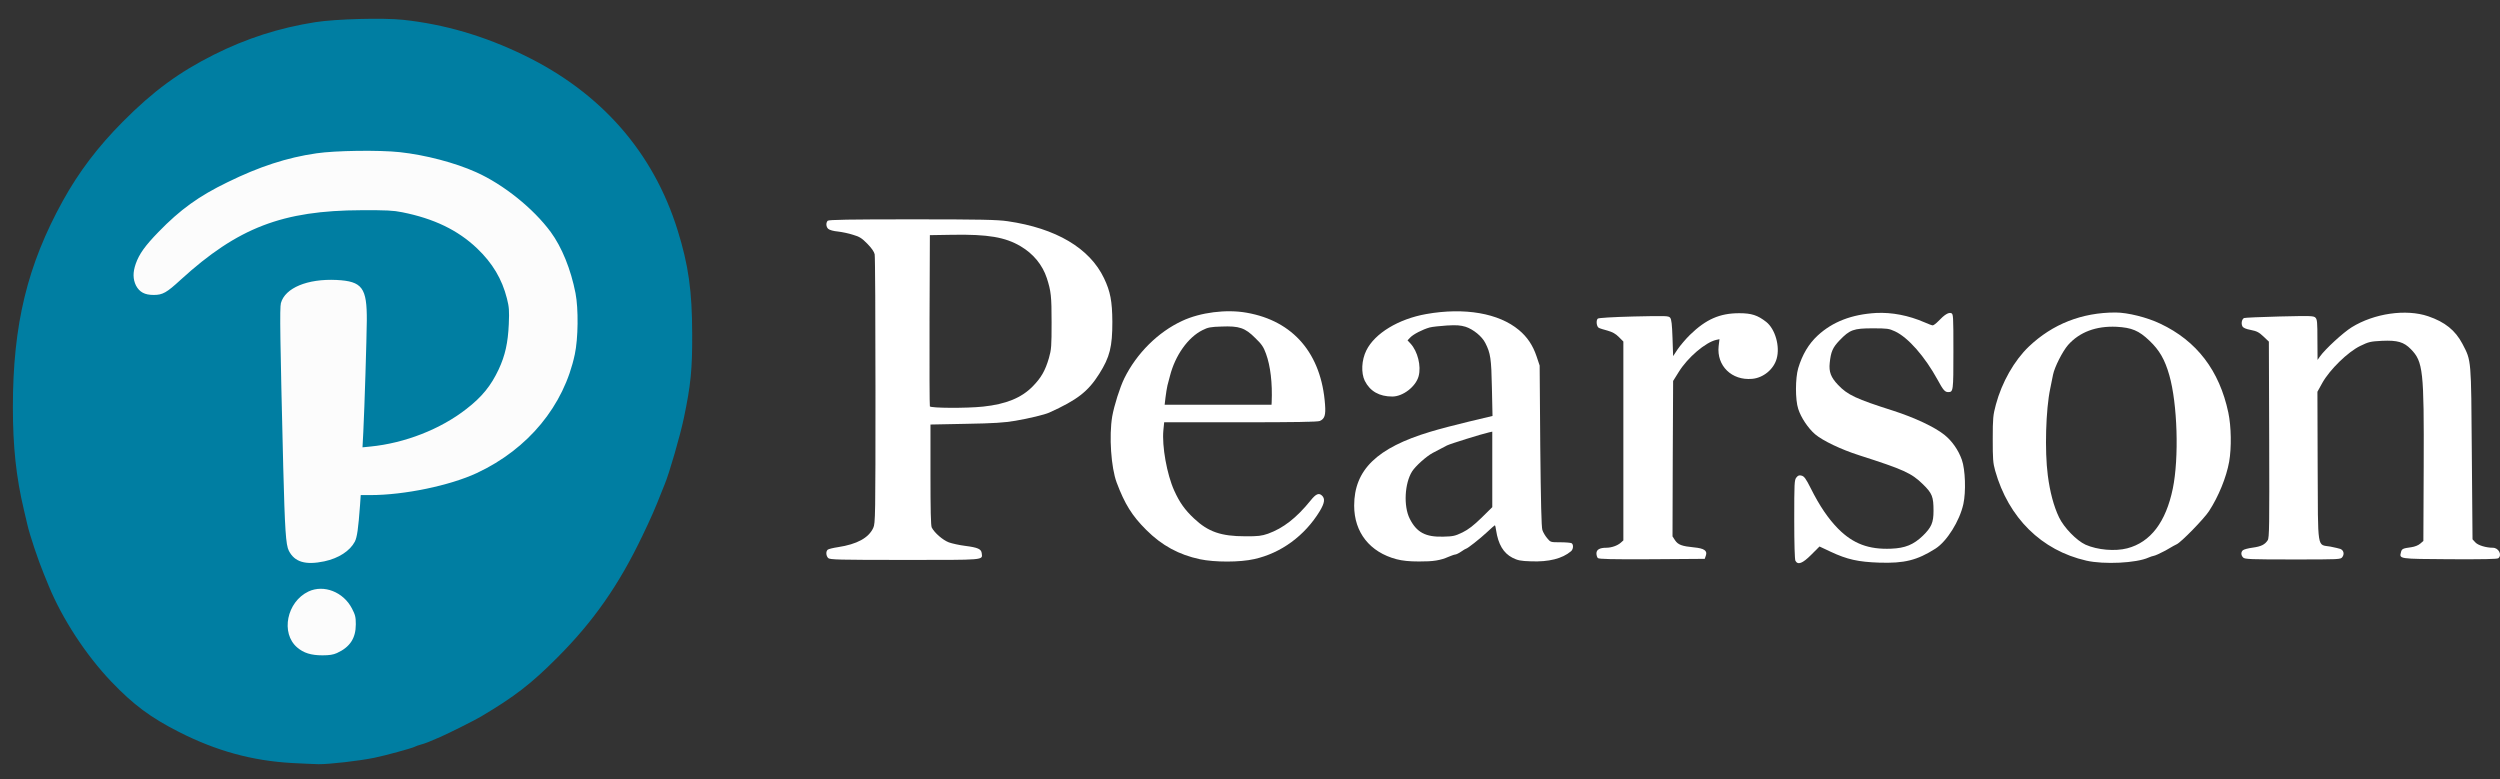 <?xml version="1.0" encoding="UTF-8"?>
<svg xmlns="http://www.w3.org/2000/svg" version="1.2" viewBox="0 0 5340 1665">
  <rect x="0" y="0" width="5340" height="1665" fill="#333333" stroke="none"/>
  <title>pearson-svg</title>
  <style>
		.s0 { fill: #fcfcfc } 
		.s1 { fill: #007ea2 } 
		.s2 { fill: #ffffff } 
	</style>
  <g id="l6jaheQTofa36H8o7qv2bDC">
    <g id="Layer">
      <path id="pz0XjSN6q" class="s0" d="m649.5 1403.3c-15.8-5.3-31.5-19-37.5-33-3.8-8.8-5-17.3-5.3-35.3-0.2-20.7 0.8-25.5 6.8-38.7 8.5-18.8 21.5-32.5 37.8-40.3 15-7.2 46.2-8.2 64-2.2 18.2 6.2 35 20.7 44 38.5 7.7 14.7 8.2 17.2 8.2 41.2 0 22.3-0.7 27-6.2 38.3-7 13.7-17.3 23-34.3 30.7-14 6.3-59.5 6.8-77.5 0.8z"></path>
      <path id="p9MYlUagV" class="s0" d="m633.5 1209c-21.5-9.3-27.3-21.8-30-64.5-2.5-33.8-5.5-145-10.3-364-1.9-94.3-1.9-129.3 0.1-137 6.5-23.5 35.2-42.3 73.5-48 30.7-4.8 82.2-2.3 97 4.3 23.7 10.4 28.4 25.2 28.2 84.5 0 50-5.2 217.2-7.5 245.7l-1.5 18h9.8c25.9 0 81.7-16 127-36.2 34-15.3 78-45.3 99-67.8 37-39.5 58-90.7 61.5-148.5 1.7-31-3.5-56.7-18.1-87.2-29.2-61.5-90.7-111-166.4-133.8-43.5-13-61.8-15.2-122.3-15-161.5 0.8-259 39-379 148.5-32.5 30-37.5 32.5-65.3 32.5-16.4 0-24.2-1.2-30.7-4.5-26.8-14-27.3-65.7-0.7-105.2 21.2-32 83-89 126.5-116 47.5-29.8 123-63 178.7-78.3 53-14.5 91.8-18.7 166.8-19 35.7 0 76.7 1.3 91.2 3 56.5 6 118.8 22.3 164.5 42.8 58.5 26.2 122.3 77.5 159.3 127.7 23.7 32 42.9 79.3 52.9 130.8 6.8 34.5 6 111.2-1.2 145.5-23.8 110.2-99.8 202.2-209.3 253.5-58 27-155.4 47.2-227.4 47.2h-20.8l-1.5 22c-3.7 49.5-6.2 67.8-11 77.3-14.7 28.5-53.7 45.7-103 45.5-13.2 0-24.5-1.3-30-3.8z"></path>
    </g>
  </g>
  <g id="lp2DdC9DZzUepAIREpLbqE">
    <g id="Layer">
      <path id="pUoC8hQfJ" fill-rule="evenodd" class="s1" d="m623.8 1629.8c-85.5-4.8-162.3-26-241.8-66.5-60.2-30.5-97.2-58-144.7-107.8-54-56.7-104.3-133.7-133.3-204.2-4-9.5-8.7-20.8-10.2-25-12-28.8-30.3-83.3-35.5-106.3-2-9-5.3-23-7.3-31.2-16.5-69.3-23.5-135-23.5-219 0-176.5 30.8-303.3 106.8-441 34.2-61.8 75.2-115.8 128.2-169 65-65.5 119.8-105.5 195-143.3 69.5-34.7 138.8-57 216.3-69.2 43.7-6.8 144-9.5 187-5 88.7 9.5 174 34.5 259.2 76 164 79.7 275.3 206.7 327.3 373.2 23.5 75.8 31 129.5 31.2 222.3 0.3 75.2-3 108.5-17.7 178.7-7.8 37.5-31.5 119.3-40.8 141.3-1.2 2.7-4.7 11.2-7.5 18.7-12 30.8-21.7 53.3-40 91.3-50.5 105.7-105.2 184-182.5 261.2-55.7 55.8-90.2 82.5-162.5 125.5-10.5 6.5-70 36.3-86.2 43.3-25.8 11.2-31.3 13.5-41 16.2-6 1.5-12.8 4-15 5.3-5.8 3-62.8 18.7-85.3 23.2-32.7 6.8-97 14-119.5 13.8-12-0.3-37.5-1.5-56.7-2.5zm95.7-234.8c28-12.7 40.5-31.7 40.5-61.5 0-15.5-1.2-20.2-8.2-33.7-18.3-35.5-60.3-51.8-93-36.3-46.3 22-59.8 89-24 119.5 13.7 11.8 29.7 16.8 54 16.8 14.5 0 23-1.3 30.7-4.8zm-26.7-196c30.5-6.5 54.7-22.2 65.2-42.2 4.8-9.5 7.3-27.8 11-77.3l1.5-22h20.8c72 0 169.5-20.2 227.5-47.2 109.5-51.3 185.7-143.5 209-253.5 7.2-33.8 8-96.8 1.5-130.5-10-51.3-29.3-98.5-53-130.8-37-50.2-100.8-101.5-159.3-127.7-45.2-20.3-108-36.8-163.2-42.8-43.5-4.7-138-3.5-178 2.5-62.5 9-121.8 28.3-190 61.8-61.3 29.7-101 58.5-147.3 106.2-28.5 29.3-41.2 47-48.5 67.8-6.5 18.5-6.2 33 0.5 46.7 7.5 14 18.5 20 37.8 20 19.2 0 27.5-4.7 57.7-32.5 122-111.2 217.3-148 386.5-148.5 52-0.2 68 0.5 86.3 4.3 68 13.5 119.2 38.2 160.2 77.2 33 31.5 53.3 65.5 63.8 107 4.7 18.5 5.2 25.8 4 55-1.8 40-7.8 66.8-21.5 96.3-16.5 35.2-35.8 59-69 84.7-55.3 43.3-131.5 73-204.8 80.3l-17.2 1.7 1.7-32.2c2.8-56.3 7-195.5 7.5-238.3 0.5-70.5-9.7-84.2-64.5-87-62.2-3-110.2 17-119 49.5-2.7 10.3-1.7 76.8 5 350 3.5 134 5.5 166.5 12 179 12.3 24 35.5 31 75.8 22.5z"></path>
      <path id="pELwsi2iD" class="s1" d="m2792.5 895c0-6.3 1-7.5 6.3-7.5 3.5 0 6.2 0.8 6.2 1.5 0 3.3-5.3 10.5-8.8 12-2.7 1-3.7-0.5-3.7-6z"></path>
    </g>
  </g>
  <g id="l4Oq4Wh43nryeurLjqH9esU">
    <g id="Layer">
      <path id="p1EnX7rY05" fill-rule="evenodd" class="s2" d="m2563 1194.5c-44.8-9.5-81.3-29.3-114.5-62.5-30.5-30.3-46-55.3-63.3-101.3-12-32.2-16.5-99.5-9.5-141.2 4.3-23.8 16.3-61.8 25.8-81.3 26.5-53.7 72.3-99 123.5-122.7 39-18.3 94.5-25.3 138-17.5 99.8 17.5 159.5 87.7 167.3 196 1.7 23-0.8 30.5-11.1 35.2-4.2 2-55 2.8-169.2 2.8h-163.3l-1.7 17c-3.3 33.7 7.5 94.5 23.2 129 11.3 25 22.5 41 42.3 59.5 30.2 28.5 57.7 38 109.2 38 27.8 0.2 35-0.8 48.8-5.5 32.5-11.8 60.7-33.5 91-71 11.2-14 17.5-16.8 24.2-10.5 7 6.5 5.8 15.7-4.5 33-32.2 53-83 90-140 102.7-30.5 7-84.5 7-116.2 0.3zm153.3-335.5c1.7-40.8-2.6-77.3-12.1-103.3-5.2-14.5-9.2-20.5-23-33.7-21.7-21.8-34.2-26-72.2-24.5-23 0.7-28.8 1.7-40.5 7.7-30.8 15.3-58.3 53.8-69.5 98-1.5 5.5-3.8 14.5-5.3 20-1.2 5.5-3.2 17-4.2 25.8l-1.8 15.5h228.3z"></path>
      <path id="p10AC8FPEC" fill-rule="evenodd" class="s2" d="m2983 1194.5c-57-15-90.5-57.3-90.5-114.5 0-76.3 48.5-123.5 162.8-157.8 17.7-5.4 54.9-15.2 82.4-21.7l50.3-12-1.3-60.2c-1.2-62.5-3-74-14-95.5-7-14.3-26-29.5-42.2-34.8-11-3.2-19-4-40.3-2.7-14.5 1-31 2.7-36.5 4.2-15.2 4.3-35 14.5-41.5 21.5l-5.7 6 6.5 7c15.2 16.5 23 48 17.2 69.5-6 22.3-33.5 43.5-56.2 43.5-27.8 0-47.5-11.2-58.8-33.5-8.2-17-7-44.2 3.3-65 18-36.5 68.7-67.2 128-77.7 82-14.5 155-1.8 198 34.2 17.7 14.8 29.5 32.3 37.5 55.8l6.7 20 1.3 171.2c1.2 120.8 2.5 173.8 4.5 180 1.5 5 6.2 12.8 10.2 17.5 7.3 8.8 7.3 8.8 28 8.8 11.5 0 22.5 1 24.3 2 4.5 3 3.7 13-1.3 17.2-18.7 15.8-47.5 23-85.5 21.5-22.7-0.7-28.2-2-39.7-7.7-19.3-10-30.3-28.8-34.8-58.5-0.7-6-2-10.8-2.7-10.8-0.5 0-8.3 6.8-17 15-15 14-41.8 35-44.5 35-0.8 0-5.5 2.8-10.5 6.3-5 3.5-10.8 6.2-12.8 6.2-1.7 0-8 2.3-14 4.8-17.5 7.7-32.5 10.2-63.5 10-20.7 0-35-1.5-47.7-4.8zm140.8-57.2c12.7-6.3 23.7-14.8 40.7-31.3l23-22.7v-161.3l-6.8 1.5c-15.2 3.3-82.5 24.3-90 28-6.2 3.3-18.5 9.5-30.5 16-13.7 7.3-36.7 28-44 39.5-16 25.5-18.5 74.3-5 101 14.8 29.3 33.8 39.3 71.3 38.3 21.5-0.5 25.7-1.5 41.2-9z"></path>
      <path id="pJUSYc0wY" class="s2" d="m3835 1197.8c-1.5-3.3-2.5-35.8-2.5-88.5 0-77.5 0.3-84 4.5-89.3 3.5-4.5 6.3-5.5 11.3-4 5.4 1.3 9.2 6.5 19.4 26.8 18.8 37.7 37.5 65.2 59 87 31.8 31.7 65 44.2 112.8 42.2 30-1.2 47.8-8.5 67.8-27.7 18.2-17.8 22.7-28 22.7-53 0-30.3-2.7-37.5-22.7-57-24.3-23.8-40.8-31.3-136-61.8-38.3-12.2-77.8-31-94.3-45-15-13-30.2-35.7-36-54.2-6.5-19.5-6.2-65.8 0-86.8 8.8-29.2 22.3-52 41.8-70 31.7-29.2 72.5-45 124.5-48 33.7-1.7 69.7 5.3 103.5 20 8 3.5 15.7 6.5 17.5 6.5 1.7 0 7.2-4 12-9 13-13.7 21.5-19 27.2-17.2 4.8 1.5 5 3.7 5 82.2 0 84.8-0.2 86.5-11.2 86.5-7 0-10.8-4.5-22.5-26.2-27.5-50-62.8-90.3-91-103.5-13-6-16.5-6.5-47.8-6.5-40.8 0-48.8 3-70.5 25.5-15 15.7-18.7 24.5-21.2 48.5-2 19 2.5 30.7 17.7 46.7 20.3 21.5 38.5 30 118 55.3 45.5 14.7 88 34.5 109.3 51.5 16.2 13 29.7 32.2 37.2 53.2 7.5 21 9 68.5 3.3 94.5-8 36.5-35.3 79.8-59.5 95.3-39.3 25-66.5 31.7-120 30-45-1.5-68.8-6.8-104-23.3l-23.8-11.2-17.7 17.7c-18.8 18.8-28.5 22.3-33.8 12.8z"></path>
      <path id="pDbrtOpdg" fill-rule="evenodd" class="s2" d="m4456.3 1197.5c-95.6-21.8-166.1-91.3-194.6-192-4.7-16.8-5.2-25.3-5.2-68 0-44.5 0.7-50.8 6.7-73.3 12.8-47.7 39.3-94.2 70.5-124 50.8-48.2 113.3-72.7 185-72.7 25.8 0 67.3 10.3 95.5 23.8 78 36.7 126.5 100.2 145.5 189.9 6.3 29.8 7 75 1.8 105-6 33.3-22.5 74-43 105.5-10.5 16.3-59.8 66.8-69 70.8-3 1.5-10.3 5.2-15.8 8.7-5.5 3.3-11.7 6.8-13.7 7.5-2 0.8-7 3.3-10.8 5.3-4 1.7-8.2 3.5-9.7 3.5-1.3 0-6 1.7-10.3 3.5-25.7 11.7-95 15.2-133 6.5zm87.5-26.3c49.8-13 82.5-56 97.3-127.5 13.5-65.5 10-181.4-7.5-242.4-9.5-33.3-21-53.3-42.3-73.5-22.7-21.8-38-28-70.5-29.8-43.5-2-79 11.3-103.5 39-11.7 13.5-28.7 47-32 63.3-1.2 6-4 19.5-6 29.7-9.5 44.8-12 133.3-5.2 185.3 4.5 35.2 12.7 66.2 24 89.7 10.5 22 37.5 49.7 56.7 58.5 25.3 11.2 62.8 14.5 89 7.7z"></path>
      <path id="pYNNXBD8c" fill-rule="evenodd" class="s2" d="m1769 1192c-4.8-4.8-5.3-14.5-0.8-18 1.6-1.3 11.6-3.8 21.8-5.3 40.5-6.2 65.5-19.7 75.3-41.2 4.5-9.7 4.7-23.7 4.7-293 0-155.5-0.7-286.5-1.7-291.3-1-5.2-6.5-13.2-15.5-22.4-11.8-12-16.8-15.3-30.8-19.3-9-3-23.7-6-32.5-7-8.5-0.7-17.7-3.2-20.2-5.5-5-4.2-5.5-13.2-1.3-17.5 2.3-2.2 45.8-3 180.3-3 147.4 0 181.7 0.8 203.9 4 103.5 15 175.3 57.5 206 121.8 13.5 28.2 17.5 49 17.8 93 0 53.5-5.3 75.2-28 111.2-23.8 37.8-47 55.8-106.8 82.8-10 4.5-43.2 12.5-72.5 17.5-23.7 4-45.7 5.5-105.5 6.5l-75.7 1.5v107.2c0 74 0.7 109 2.7 112.8 6 11.5 23.5 26.7 36.5 31.7 7 2.5 22.8 6 35 7.5 27.3 3.5 34.3 6.8 35.3 15.8 1.7 15 9.2 14.2-164.8 14.2-141.4 0-159.7-0.5-163.2-4zm331-323.5c49-5.2 82-18.7 106.2-43.5 17.8-18.2 26.5-33.5 34.3-60.2 5.2-18.3 5.7-25 5.7-76.3 0-56-1.2-66.5-10.2-94.5-9.3-28.2-28.8-52-56-68-33-19.5-69.8-25.7-145-24.5l-48.8 0.8-0.7 181.2c-0.3 99.8 0 182.8 0.7 184.5 1.5 3.8 78.3 4.3 113.8 0.5z"></path>
      <path id="psDVxbcdL" class="s2" d="m3413 1192c-1.8-1.8-3-6.3-3-10q0-12 21-12c11 0 24-4.5 31-10.8l5.5-4.9v-212.6-212.2l-9.5-9.5c-6.8-7-13.8-10.8-24.3-13.8-8.2-2.2-16.7-4.7-18.7-6-4.8-2.5-6.3-16.2-2-19.7 2-1.5 30.3-3.3 77-4.5 69.3-1.5 74-1.5 77.5 2.7 2.8 3.5 4 14 5 43.3l1.3 38.7 9.7-14.7c5.5-8 17.3-22 26.3-30.8 34.2-33.2 63.5-46.2 105.2-46.2 26.2 0 39.3 4.2 57.8 18.7 18.9 15 29.7 52 22.2 78.3-6.2 22.7-28.5 41.2-52.5 43.2-43.5 4-76-28-71.5-69.7l1.8-15-7 1.5c-23.3 5.5-60.8 37.5-80 68.5l-12 19.2-0.8 166-0.5 166 5.5 8.5c6.5 9.5 14.8 12.5 40.3 15 21.7 2 29 7 25.5 17.3l-2.5 7.2-112.8 0.8c-85.3 0.5-113.3-0.3-115.5-2.5z"></path>
      <path id="ps3eHN6mu" class="s2" d="m4791.5 1191c-5-4.8-5.3-12-0.5-15.8 2-1.7 11.3-4.2 20.5-5.4 18.3-2.5 26.3-6.5 32.3-15.8 3.5-5 3.7-30.3 3.2-215l-0.7-209.3-11.5-10.9c-9.5-9-14.3-11.5-27-14-10.8-2-16.3-4.5-18-7.8-3.3-6-1-16 3.7-17.7 2-0.8 36-2.3 75.8-3.3 66.2-1.5 72.5-1.5 76.5 2.5 3.7 3.8 4.2 10 4.2 47.3l0.3 43 5.2-7.5c11.5-16 49.3-50.8 67.8-62.3 48-29.7 116-39.5 163.2-23.5 36 12.3 58 30 73.3 59 19.2 37 18.5 29.8 20 234.8l1.5 182.7 6 6.5c5.7 6.3 23 11.5 37.5 11.5 12.2 0 20.2 15.3 11.7 22.3-2.2 2-31.7 2.5-104 2.2-110-0.7-107.7-0.5-104-15.2 1.8-7 3.8-8 22.3-10.5 7-1 14.7-4 18.7-7.5l6.8-5.8 0.7-159.5c0.8-205.3-1.2-223.3-27.5-250.3-15-15.2-28.5-19.2-61.7-17.7-24.5 1.3-28 2-46.5 11-26.3 12.8-64.8 50.3-80.8 78.8l-10.5 19 0.5 159c0.8 183.2-1.7 166.7 27 171.7 9 1.8 18.8 4 21.5 5 7 2.8 9 10.8 4.3 17.3-3.5 5.2-5.3 5.2-105.8 5.2-89.5 0-102.7-0.5-106-4z"></path>
    </g>
  </g>
</svg>
